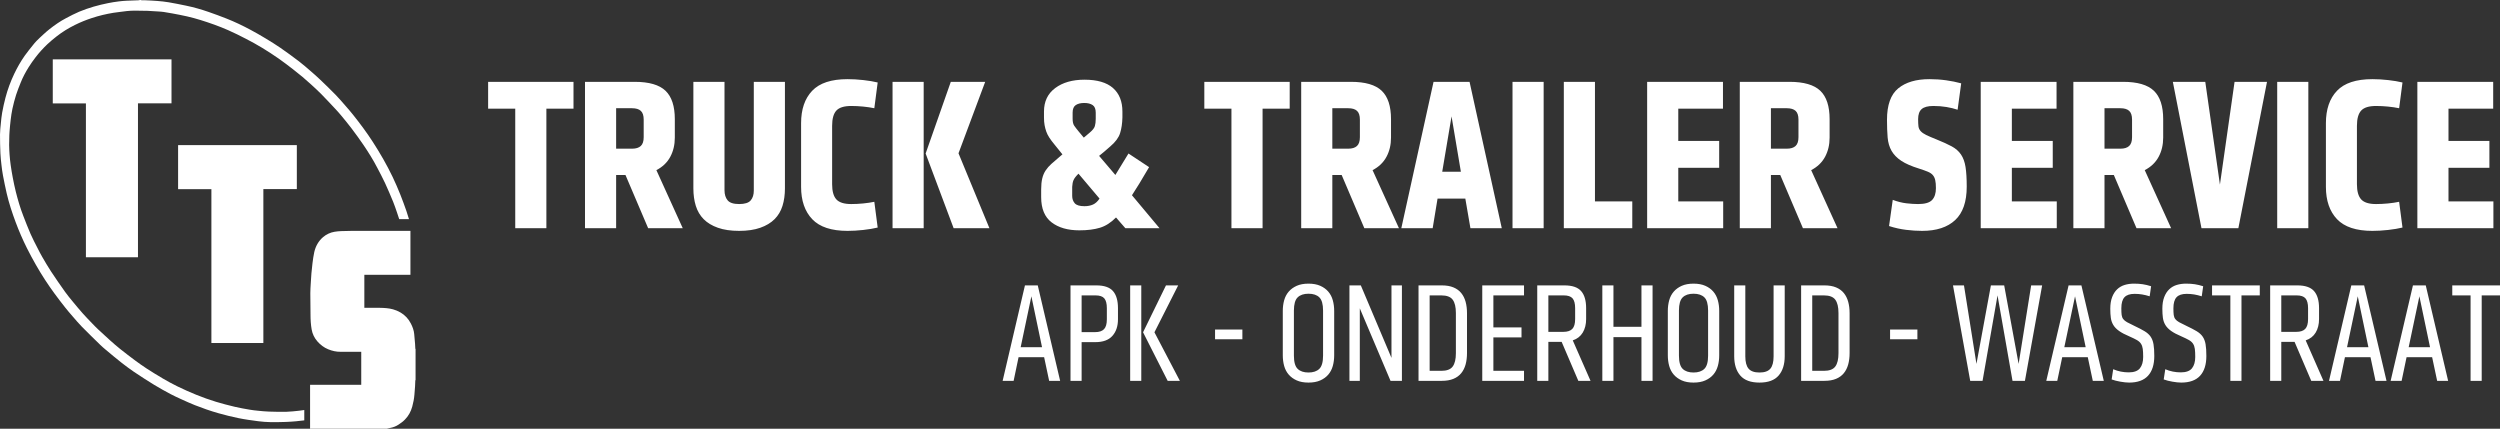 <?xml version="1.0" encoding="UTF-8"?>
<svg width="379px" height="65px" viewBox="0 0 379 65" version="1.1" xmlns="http://www.w3.org/2000/svg" xmlns:xlink="http://www.w3.org/1999/xlink">
    <rect x="0" y="0" width="379" height="65" fill="#333333" stroke="none"/>
    <!-- Generator: Sketch 52.5 (67469) - http://www.bohemiancoding.com/sketch -->
    <title>Artboard</title>
    <desc>Created with Sketch.</desc>
    <g id="Artboard" stroke="none" stroke-width="1" fill="none" fill-rule="evenodd">
        <g id="Logo" fill="#FFFFFF">
            <path d="M74,16.473 L74,12.407 L86.943,12.407 L86.943,16.473 L82.831,16.473 L82.831,34.593 L78.111,34.593 L78.111,16.473 L74,16.473 Z M88.686,34.593 L88.686,12.407 L96.235,12.407 C98.395,12.407 99.946,12.857 100.889,13.757 C101.832,14.657 102.303,16.094 102.303,18.067 L102.303,20.865 C102.303,21.949 102.073,22.92 101.612,23.777 C101.152,24.633 100.45,25.306 99.507,25.793 L103.504,34.593 L98.258,34.593 L94.82,26.525 L93.406,26.525 L93.406,34.593 L88.686,34.593 Z M93.406,22.54 L95.824,22.54 C96.405,22.54 96.843,22.405 97.139,22.134 C97.435,21.863 97.583,21.418 97.583,20.8 L97.583,18.132 C97.583,17.514 97.438,17.072 97.147,16.807 C96.857,16.541 96.416,16.408 95.824,16.408 L93.406,16.408 L93.406,22.54 Z M105.115,28.559 L105.115,12.407 L109.835,12.407 L109.835,28.835 C109.835,29.475 109.992,29.985 110.304,30.364 C110.617,30.744 111.2,30.934 112.056,30.934 C112.911,30.934 113.495,30.749 113.807,30.38 C114.119,30.012 114.276,29.518 114.276,28.9 L114.276,12.407 L118.996,12.407 L118.996,28.559 C118.996,29.535 118.872,30.418 118.626,31.21 C118.379,32.002 117.979,32.674 117.425,33.227 C116.871,33.78 116.151,34.214 115.262,34.528 C114.374,34.843 113.305,35 112.056,35 C110.795,35 109.72,34.843 108.832,34.528 C107.944,34.214 107.226,33.78 106.678,33.227 C106.13,32.674 105.732,32.002 105.485,31.21 C105.239,30.418 105.115,29.535 105.115,28.559 Z M121.446,28.331 L121.446,18.669 C121.446,16.576 122.005,14.941 123.124,13.765 C124.242,12.588 126.029,12 128.485,12 C129.252,12 130.05,12.046 130.878,12.138 C131.705,12.23 132.432,12.352 133.057,12.504 L132.547,16.408 C132.032,16.3 131.467,16.216 130.853,16.156 C130.239,16.096 129.636,16.066 129.044,16.066 C127.97,16.066 127.219,16.3 126.791,16.766 C126.363,17.232 126.15,18.002 126.15,19.076 L126.15,27.924 C126.15,28.987 126.363,29.754 126.791,30.226 C127.219,30.698 127.97,30.934 129.044,30.934 C129.625,30.934 130.225,30.904 130.845,30.844 C131.464,30.784 132.032,30.7 132.547,30.592 L133.057,34.496 C132.432,34.648 131.703,34.77 130.869,34.862 C130.036,34.954 129.241,35 128.485,35 C126.04,35 124.256,34.409 123.132,33.227 C122.008,32.045 121.446,30.413 121.446,28.331 Z M135.31,34.593 L135.31,12.407 L140.03,12.407 L140.03,34.593 L135.31,34.593 Z M140.326,23.272 L144.141,12.407 L149.355,12.407 L145.309,23.24 L149.996,34.593 L144.569,34.593 L140.326,23.272 Z M157.841,29.893 L157.841,28.705 C157.841,28.065 157.895,27.515 158.005,27.054 C158.115,26.593 158.287,26.187 158.523,25.834 C158.759,25.482 159.047,25.154 159.386,24.85 C159.726,24.546 160.121,24.205 160.571,23.825 L161.064,23.402 L159.83,21.873 C159.534,21.516 159.285,21.182 159.082,20.873 C158.879,20.564 158.723,20.252 158.613,19.938 C158.504,19.623 158.419,19.301 158.359,18.97 C158.298,18.639 158.268,18.252 158.268,17.807 L158.268,16.912 C158.268,15.383 158.835,14.196 159.97,13.35 C161.105,12.504 162.582,12.081 164.402,12.081 C166.332,12.081 167.774,12.502 168.728,13.342 C169.681,14.182 170.158,15.372 170.158,16.912 L170.158,17.807 C170.136,18.718 170.019,19.512 169.805,20.19 C169.591,20.868 169.095,21.537 168.316,22.199 C167.955,22.513 167.639,22.787 167.371,23.02 C167.102,23.253 166.853,23.457 166.623,23.63 L169.089,26.525 L171.079,23.272 L174.204,25.338 C173.623,26.336 173.135,27.157 172.74,27.802 C172.346,28.448 171.967,29.047 171.606,29.6 L175.783,34.593 L170.602,34.593 C170.35,34.301 170.106,34.021 169.871,33.756 C169.635,33.49 169.407,33.227 169.188,32.967 C168.421,33.748 167.607,34.268 166.746,34.528 C165.885,34.789 164.846,34.919 163.629,34.919 C161.875,34.919 160.472,34.515 159.419,33.707 C158.367,32.899 157.841,31.628 157.841,29.893 Z M162.544,29.697 C162.544,30.142 162.673,30.513 162.93,30.812 C163.188,31.11 163.679,31.259 164.402,31.259 C164.896,31.259 165.329,31.175 165.702,31.007 C166.074,30.839 166.403,30.538 166.688,30.104 L163.498,26.33 C163.114,26.71 162.865,27.032 162.75,27.298 C162.634,27.564 162.566,27.908 162.544,28.331 L162.544,29.697 Z M162.61,18.002 C162.61,18.468 162.689,18.818 162.848,19.051 C163.007,19.284 163.235,19.58 163.531,19.938 L164.304,20.865 L165.208,20.1 C165.636,19.743 165.893,19.415 165.981,19.116 C166.069,18.818 166.113,18.447 166.113,18.002 L166.113,17.075 C166.113,16.522 165.957,16.14 165.644,15.928 C165.332,15.717 164.907,15.611 164.369,15.611 C163.832,15.611 163.405,15.717 163.087,15.928 C162.769,16.14 162.61,16.522 162.61,17.075 L162.61,18.002 Z M182.575,16.473 L182.575,12.407 L195.518,12.407 L195.518,16.473 L191.406,16.473 L191.406,34.593 L186.686,34.593 L186.686,16.473 L182.575,16.473 Z M197.261,34.593 L197.261,12.407 L204.81,12.407 C206.97,12.407 208.521,12.857 209.464,13.757 C210.407,14.657 210.878,16.094 210.878,18.067 L210.878,20.865 C210.878,21.949 210.648,22.92 210.187,23.777 C209.727,24.633 209.025,25.306 208.082,25.793 L212.079,34.593 L206.832,34.593 L203.395,26.525 L201.981,26.525 L201.981,34.593 L197.261,34.593 Z M201.981,22.54 L204.398,22.54 C204.98,22.54 205.418,22.405 205.714,22.134 C206.01,21.863 206.158,21.418 206.158,20.8 L206.158,18.132 C206.158,17.514 206.013,17.072 205.722,16.807 C205.432,16.541 204.991,16.408 204.398,16.408 L201.981,16.408 L201.981,22.54 Z M212.44,34.593 L217.325,12.407 L222.785,12.407 L227.669,34.593 L222.916,34.593 L222.143,30.104 L217.933,30.104 L217.193,34.593 L212.44,34.593 Z M218.641,26.037 L221.469,26.037 L220.055,17.644 L218.641,26.037 Z M229.297,34.593 L229.297,12.407 L234.017,12.407 L234.017,34.593 L229.297,34.593 Z M237.076,34.593 L237.076,12.407 L241.796,12.407 L241.796,30.527 L247.454,30.527 L247.454,34.593 L237.076,34.593 Z M249.707,34.593 L249.707,12.407 L261.202,12.407 L261.202,16.473 L254.427,16.473 L254.427,21.369 L260.627,21.369 L260.627,25.436 L254.427,25.436 L254.427,30.527 L261.235,30.527 L261.235,34.593 L249.707,34.593 Z M263.751,34.593 L263.751,12.407 L271.3,12.407 C273.46,12.407 275.011,12.857 275.954,13.757 C276.897,14.657 277.368,16.094 277.368,18.067 L277.368,20.865 C277.368,21.949 277.138,22.92 276.678,23.777 C276.217,24.633 275.515,25.306 274.573,25.793 L278.569,34.593 L273.323,34.593 L269.886,26.525 L268.471,26.525 L268.471,34.593 L263.751,34.593 Z M268.471,22.54 L270.889,22.54 C271.47,22.54 271.908,22.405 272.204,22.134 C272.5,21.863 272.648,21.418 272.648,20.8 L272.648,18.132 C272.648,17.514 272.503,17.072 272.213,16.807 C271.922,16.541 271.481,16.408 270.889,16.408 L268.471,16.408 L268.471,22.54 Z M286.068,18.165 C286.068,15.92 286.636,14.331 287.77,13.399 C288.905,12.466 290.481,12 292.498,12 C293.376,12 294.22,12.057 295.031,12.171 C295.842,12.285 296.604,12.439 297.317,12.634 L296.774,16.636 C296.259,16.462 295.694,16.324 295.08,16.221 C294.466,16.118 293.809,16.066 293.107,16.066 C292.274,16.066 291.679,16.224 291.323,16.538 C290.966,16.853 290.788,17.362 290.788,18.067 C290.788,18.512 290.805,18.872 290.837,19.149 C290.87,19.425 290.983,19.669 291.175,19.881 C291.366,20.092 291.646,20.287 292.013,20.466 C292.381,20.645 292.904,20.87 293.584,21.141 C294.527,21.521 295.294,21.871 295.886,22.191 C296.478,22.51 296.944,22.92 297.284,23.419 C297.624,23.917 297.854,24.549 297.975,25.314 C298.096,26.078 298.156,27.073 298.156,28.298 C298.156,30.587 297.572,32.275 296.404,33.365 C295.237,34.455 293.567,35 291.397,35 C290.629,35 289.821,34.948 288.971,34.845 C288.121,34.742 287.258,34.55 286.381,34.268 L286.94,30.299 C287.663,30.57 288.351,30.744 289.004,30.82 C289.656,30.896 290.251,30.934 290.788,30.934 C291.819,30.934 292.526,30.727 292.91,30.315 C293.293,29.903 293.485,29.307 293.485,28.526 C293.485,28.016 293.45,27.607 293.378,27.298 C293.307,26.989 293.184,26.734 293.008,26.534 C292.833,26.333 292.581,26.165 292.252,26.029 C291.923,25.894 291.49,25.739 290.953,25.566 C289.79,25.208 288.883,24.812 288.231,24.378 C287.578,23.945 287.088,23.44 286.759,22.866 C286.43,22.291 286.233,21.621 286.167,20.857 C286.101,20.092 286.068,19.195 286.068,18.165 Z M300.277,34.593 L300.277,12.407 L311.773,12.407 L311.773,16.473 L304.997,16.473 L304.997,21.369 L311.197,21.369 L311.197,25.436 L304.997,25.436 L304.997,30.527 L311.806,30.527 L311.806,34.593 L300.277,34.593 Z M314.322,34.593 L314.322,12.407 L321.871,12.407 C324.03,12.407 325.582,12.857 326.525,13.757 C327.468,14.657 327.939,16.094 327.939,18.067 L327.939,20.865 C327.939,21.949 327.709,22.92 327.248,23.777 C326.788,24.633 326.086,25.306 325.143,25.793 L329.14,34.593 L323.893,34.593 L320.456,26.525 L319.042,26.525 L319.042,34.593 L314.322,34.593 Z M319.042,22.54 L321.459,22.54 C322.041,22.54 322.479,22.405 322.775,22.134 C323.071,21.863 323.219,21.418 323.219,20.8 L323.219,18.132 C323.219,17.514 323.074,17.072 322.783,16.807 C322.493,16.541 322.052,16.408 321.459,16.408 L319.042,16.408 L319.042,22.54 Z M329.403,12.407 L334.32,12.407 L336.54,27.989 L338.76,12.407 L343.678,12.407 L339.336,34.593 L333.744,34.593 L329.403,12.407 Z M345.224,34.593 L345.224,12.407 L349.944,12.407 L349.944,34.593 L345.224,34.593 Z M352.608,28.331 L352.608,18.669 C352.608,16.576 353.167,14.941 354.285,13.765 C355.404,12.588 357.191,12 359.647,12 C360.414,12 361.212,12.046 362.039,12.138 C362.867,12.23 363.594,12.352 364.218,12.504 L363.709,16.408 C363.193,16.3 362.629,16.216 362.015,16.156 C361.401,16.096 360.798,16.066 360.206,16.066 C359.131,16.066 358.38,16.3 357.953,16.766 C357.525,17.232 357.311,18.002 357.311,19.076 L357.311,27.924 C357.311,28.987 357.525,29.754 357.953,30.226 C358.38,30.698 359.131,30.934 360.206,30.934 C360.787,30.934 361.387,30.904 362.006,30.844 C362.626,30.784 363.193,30.7 363.709,30.592 L364.218,34.496 C363.594,34.648 362.864,34.77 362.031,34.862 C361.198,34.954 360.403,35 359.647,35 C357.202,35 355.417,34.409 354.293,33.227 C353.17,32.045 352.608,30.413 352.608,28.331 Z M366.472,34.593 L366.472,12.407 L377.967,12.407 L377.967,16.473 L371.191,16.473 L371.191,21.369 L377.392,21.369 L377.392,25.436 L371.191,25.436 L371.191,30.527 L378,30.527 L378,34.593 L366.472,34.593 Z" id="TRUCK-&amp;-TRAILER-SERV"></path>
            <path d="M152,57.735 L155.382,43.265 L157.324,43.265 L160.716,57.735 L159.051,57.735 L158.29,54.149 L154.415,54.149 L153.665,57.735 L152,57.735 Z M154.734,52.632 L157.972,52.632 L156.358,44.92 L154.734,52.632 Z M162.289,57.735 L162.289,43.265 L166.205,43.265 C167.383,43.265 168.225,43.552 168.728,44.124 C169.232,44.697 169.484,45.564 169.484,46.723 L169.484,48.41 C169.484,49.45 169.203,50.286 168.641,50.919 C168.079,51.552 167.216,51.868 166.051,51.868 L163.974,51.868 L163.974,57.735 L162.289,57.735 Z M163.974,50.351 L166.01,50.351 C166.626,50.351 167.079,50.203 167.366,49.906 C167.654,49.609 167.798,49.11 167.798,48.41 L167.798,46.723 C167.798,46.03 167.67,45.534 167.413,45.233 C167.156,44.932 166.712,44.782 166.082,44.782 L163.974,44.782 L163.974,50.351 Z M171.334,57.735 L171.334,43.265 L173.019,43.265 L173.019,57.735 L171.334,57.735 Z M173.287,50.373 L176.761,43.265 L178.611,43.265 L175.013,50.373 L178.868,57.735 L177.018,57.735 L173.287,50.373 Z M184.202,51.434 L184.202,49.959 L188.345,49.959 L188.345,51.434 L184.202,51.434 Z M194.471,53.863 L194.471,47.137 C194.471,46.557 194.541,46.016 194.681,45.514 C194.822,45.012 195.051,44.577 195.37,44.209 C195.689,43.842 196.093,43.548 196.583,43.329 C197.073,43.11 197.667,43 198.366,43 C199.065,43 199.661,43.11 200.155,43.329 C200.648,43.548 201.052,43.842 201.367,44.209 C201.683,44.577 201.911,45.012 202.051,45.514 C202.191,46.016 202.262,46.557 202.262,47.137 L202.262,53.863 C202.262,54.443 202.191,54.984 202.051,55.486 C201.911,55.988 201.683,56.423 201.367,56.791 C201.052,57.158 200.648,57.452 200.155,57.671 C199.661,57.89 199.065,58 198.366,58 C197.667,58 197.073,57.89 196.583,57.671 C196.093,57.452 195.689,57.158 195.37,56.791 C195.051,56.423 194.822,55.988 194.681,55.486 C194.541,54.984 194.471,54.443 194.471,53.863 Z M196.156,53.916 C196.156,54.885 196.346,55.553 196.727,55.921 C197.107,56.289 197.654,56.472 198.366,56.472 C199.079,56.472 199.625,56.289 200.006,55.921 C200.386,55.553 200.576,54.885 200.576,53.916 L200.576,47.084 C200.576,46.115 200.388,45.447 200.011,45.079 C199.634,44.711 199.086,44.528 198.366,44.528 C197.654,44.528 197.107,44.711 196.727,45.079 C196.346,45.447 196.156,46.115 196.156,47.084 L196.156,53.916 Z M204.574,57.735 L204.574,43.265 L206.301,43.265 L210.947,54.255 L210.947,43.265 L212.53,43.265 L212.53,57.735 L210.803,57.735 L206.147,46.745 L206.147,57.735 L204.574,57.735 Z M215.048,57.735 L215.048,43.265 L218.584,43.265 C219.269,43.265 219.855,43.366 220.342,43.568 C220.828,43.769 221.222,44.056 221.524,44.427 C221.825,44.798 222.046,45.24 222.187,45.753 C222.327,46.266 222.397,46.84 222.397,47.477 L222.397,53.523 C222.397,54.16 222.327,54.734 222.187,55.247 C222.046,55.76 221.825,56.202 221.524,56.573 C221.222,56.944 220.828,57.231 220.342,57.432 C219.855,57.634 219.269,57.735 218.584,57.735 L215.048,57.735 Z M216.734,56.218 L218.502,56.218 C219.331,56.218 219.906,56 220.228,55.565 C220.551,55.13 220.712,54.457 220.712,53.545 L220.712,47.455 C220.712,46.543 220.551,45.87 220.228,45.435 C219.906,45 219.331,44.782 218.502,44.782 L216.734,44.782 L216.734,56.218 Z M224.71,57.735 L224.71,43.265 L231.041,43.265 L231.041,44.782 L226.396,44.782 L226.396,49.63 L230.661,49.63 L230.661,51.147 L226.396,51.147 L226.396,56.218 L231.041,56.218 L231.041,57.735 L224.71,57.735 Z M233.046,57.735 L233.046,43.265 L237.167,43.265 C238.346,43.265 239.189,43.552 239.696,44.124 C240.203,44.697 240.457,45.564 240.457,46.723 L240.457,48.368 C240.457,49.167 240.287,49.849 239.948,50.415 C239.609,50.981 239.103,51.377 238.432,51.603 L241.125,57.735 L239.274,57.735 L236.746,51.826 L234.731,51.826 L234.731,57.735 L233.046,57.735 Z M234.731,50.309 L237.003,50.309 C237.62,50.309 238.072,50.161 238.36,49.864 C238.648,49.566 238.791,49.068 238.791,48.368 L238.791,46.723 C238.791,46.03 238.661,45.534 238.401,45.233 C238.14,44.932 237.695,44.782 237.065,44.782 L234.731,44.782 L234.731,50.309 Z M242.913,57.735 L242.913,43.265 L244.599,43.265 L244.599,49.545 L248.844,49.545 L248.844,43.265 L250.529,43.265 L250.529,57.735 L248.844,57.735 L248.844,51.105 L244.599,51.105 L244.599,57.735 L242.913,57.735 Z M252.842,53.863 L252.842,47.137 C252.842,46.557 252.912,46.016 253.053,45.514 C253.193,45.012 253.423,44.577 253.741,44.209 C254.06,43.842 254.464,43.548 254.954,43.329 C255.444,43.11 256.039,43 256.738,43 C257.437,43 258.033,43.11 258.526,43.329 C259.019,43.548 259.424,43.842 259.739,44.209 C260.054,44.577 260.282,45.012 260.422,45.514 C260.563,46.016 260.633,46.557 260.633,47.137 L260.633,53.863 C260.633,54.443 260.563,54.984 260.422,55.486 C260.282,55.988 260.054,56.423 259.739,56.791 C259.424,57.158 259.019,57.452 258.526,57.671 C258.033,57.89 257.437,58 256.738,58 C256.039,58 255.444,57.89 254.954,57.671 C254.464,57.452 254.06,57.158 253.741,56.791 C253.423,56.423 253.193,55.988 253.053,55.486 C252.912,54.984 252.842,54.443 252.842,53.863 Z M254.528,53.916 C254.528,54.885 254.718,55.553 255.098,55.921 C255.478,56.289 256.025,56.472 256.738,56.472 C257.45,56.472 257.997,56.289 258.377,55.921 C258.757,55.553 258.947,54.885 258.947,53.916 L258.947,47.084 C258.947,46.115 258.759,45.447 258.382,45.079 C258.005,44.711 257.457,44.528 256.738,44.528 C256.025,44.528 255.478,44.711 255.098,45.079 C254.718,45.447 254.528,46.115 254.528,47.084 L254.528,53.916 Z M262.905,54.001 L262.905,43.265 L264.59,43.265 L264.59,54.022 C264.59,54.878 264.755,55.5 265.084,55.889 C265.413,56.278 265.964,56.472 266.739,56.472 C267.513,56.472 268.063,56.278 268.388,55.889 C268.714,55.5 268.876,54.878 268.876,54.022 L268.876,43.265 L270.562,43.265 L270.562,54.001 C270.562,55.245 270.254,56.223 269.637,56.934 C269.02,57.645 268.054,58 266.739,58 C265.416,58 264.446,57.645 263.83,56.934 C263.213,56.223 262.905,55.245 262.905,54.001 Z M273.05,57.735 L273.05,43.265 L276.585,43.265 C277.271,43.265 277.856,43.366 278.343,43.568 C278.829,43.769 279.223,44.056 279.525,44.427 C279.826,44.798 280.047,45.24 280.188,45.753 C280.328,46.266 280.399,46.84 280.399,47.477 L280.399,53.523 C280.399,54.16 280.328,54.734 280.188,55.247 C280.047,55.76 279.826,56.202 279.525,56.573 C279.223,56.944 278.829,57.231 278.343,57.432 C277.856,57.634 277.271,57.735 276.585,57.735 L273.05,57.735 Z M274.735,56.218 L276.503,56.218 C277.332,56.218 277.908,56 278.23,55.565 C278.552,55.13 278.713,54.457 278.713,53.545 L278.713,47.455 C278.713,46.543 278.552,45.87 278.23,45.435 C277.908,45 277.332,44.782 276.503,44.782 L274.735,44.782 L274.735,56.218 Z M286.535,51.434 L286.535,49.959 L290.677,49.959 L290.677,51.434 L286.535,51.434 Z M296.073,43.265 L297.738,43.265 L299.63,55.168 L301.819,43.265 L303.834,43.265 L306.023,55.168 L307.924,43.265 L309.589,43.265 L306.979,57.735 L305.098,57.735 L302.826,44.782 L300.555,57.735 L298.684,57.735 L296.073,43.265 Z M310.216,57.735 L313.598,43.265 L315.541,43.265 L318.933,57.735 L317.268,57.735 L316.507,54.149 L312.632,54.149 L311.882,57.735 L310.216,57.735 Z M312.951,52.632 L316.188,52.632 L314.575,44.92 L312.951,52.632 Z M319.919,46.808 C319.919,46.115 320.014,45.525 320.202,45.037 C320.39,44.549 320.646,44.153 320.968,43.849 C321.29,43.545 321.668,43.327 322.104,43.196 C322.539,43.065 323.01,43 323.517,43 C324.01,43 324.452,43.03 324.843,43.09 C325.233,43.15 325.655,43.251 326.107,43.393 L325.891,44.92 C325.487,44.793 325.105,44.699 324.745,44.639 C324.385,44.579 324.003,44.549 323.599,44.549 C322.9,44.549 322.391,44.719 322.073,45.058 C321.754,45.397 321.595,45.96 321.595,46.745 C321.595,47.162 321.61,47.494 321.641,47.742 C321.672,47.989 321.752,48.2 321.883,48.373 C322.013,48.546 322.208,48.705 322.468,48.85 C322.729,48.995 323.092,49.178 323.558,49.397 C324.202,49.701 324.721,49.971 325.115,50.208 C325.509,50.445 325.814,50.719 326.03,51.03 C326.246,51.342 326.393,51.727 326.472,52.187 C326.551,52.646 326.59,53.237 326.59,53.958 C326.59,55.274 326.273,56.276 325.639,56.966 C325.005,57.655 324.051,58 322.777,58 C322.592,58 322.384,57.988 322.155,57.963 C321.925,57.938 321.691,57.905 321.451,57.862 C321.211,57.82 320.976,57.77 320.747,57.714 C320.517,57.657 320.31,57.593 320.125,57.523 L320.361,55.974 C320.738,56.136 321.124,56.257 321.518,56.335 C321.912,56.412 322.311,56.451 322.715,56.451 C323.517,56.451 324.082,56.244 324.411,55.831 C324.74,55.417 324.904,54.842 324.904,54.107 C324.904,53.612 324.884,53.209 324.843,52.897 C324.802,52.586 324.711,52.323 324.57,52.107 C324.43,51.891 324.219,51.704 323.938,51.545 C323.657,51.386 323.284,51.204 322.818,50.999 C322.16,50.723 321.638,50.447 321.25,50.171 C320.863,49.895 320.572,49.595 320.377,49.269 C320.181,48.944 320.056,48.583 320.002,48.187 C319.947,47.791 319.919,47.332 319.919,46.808 Z M327.813,46.808 C327.813,46.115 327.907,45.525 328.096,45.037 C328.284,44.549 328.54,44.153 328.862,43.849 C329.184,43.545 329.562,43.327 329.997,43.196 C330.433,43.065 330.904,43 331.411,43 C331.904,43 332.346,43.03 332.737,43.09 C333.127,43.15 333.549,43.251 334.001,43.393 L333.785,44.92 C333.381,44.793 332.999,44.699 332.639,44.639 C332.279,44.579 331.897,44.549 331.493,44.549 C330.794,44.549 330.285,44.719 329.967,45.058 C329.648,45.397 329.489,45.96 329.489,46.745 C329.489,47.162 329.504,47.494 329.535,47.742 C329.566,47.989 329.646,48.2 329.776,48.373 C329.907,48.546 330.102,48.705 330.362,48.85 C330.623,48.995 330.986,49.178 331.452,49.397 C332.096,49.701 332.615,49.971 333.009,50.208 C333.403,50.445 333.708,50.719 333.924,51.03 C334.14,51.342 334.287,51.727 334.366,52.187 C334.445,52.646 334.484,53.237 334.484,53.958 C334.484,55.274 334.167,56.276 333.533,56.966 C332.899,57.655 331.945,58 330.671,58 C330.486,58 330.278,57.988 330.049,57.963 C329.819,57.938 329.585,57.905 329.345,57.862 C329.105,57.82 328.87,57.77 328.641,57.714 C328.411,57.657 328.204,57.593 328.019,57.523 L328.255,55.974 C328.632,56.136 329.018,56.257 329.412,56.335 C329.806,56.412 330.205,56.451 330.609,56.451 C331.411,56.451 331.976,56.244 332.305,55.831 C332.634,55.417 332.798,54.842 332.798,54.107 C332.798,53.612 332.778,53.209 332.737,52.897 C332.695,52.586 332.605,52.323 332.464,52.107 C332.324,51.891 332.113,51.704 331.832,51.545 C331.551,51.386 331.178,51.204 330.712,50.999 C330.054,50.723 329.531,50.447 329.144,50.171 C328.757,49.895 328.466,49.595 328.271,49.269 C328.075,48.944 327.95,48.583 327.895,48.187 C327.841,47.791 327.813,47.332 327.813,46.808 Z M335.347,44.782 L335.347,43.265 L342.583,43.265 L342.583,44.782 L339.808,44.782 L339.808,57.735 L338.123,57.735 L338.123,44.782 L335.347,44.782 Z M344.156,57.735 L344.156,43.265 L348.278,43.265 C349.456,43.265 350.299,43.552 350.806,44.124 C351.313,44.697 351.567,45.564 351.567,46.723 L351.567,48.368 C351.567,49.167 351.397,49.849 351.058,50.415 C350.719,50.981 350.213,51.377 349.542,51.603 L352.235,57.735 L350.385,57.735 L347.856,51.826 L345.842,51.826 L345.842,57.735 L344.156,57.735 Z M345.842,50.309 L348.113,50.309 C348.73,50.309 349.182,50.161 349.47,49.864 C349.758,49.566 349.902,49.068 349.902,48.368 L349.902,46.723 C349.902,46.03 349.771,45.534 349.511,45.233 C349.251,44.932 348.805,44.782 348.175,44.782 L345.842,44.782 L345.842,50.309 Z M353.078,57.735 L356.459,43.265 L358.402,43.265 L361.794,57.735 L360.129,57.735 L359.368,54.149 L355.493,54.149 L354.743,57.735 L353.078,57.735 Z M355.812,52.632 L359.049,52.632 L357.436,44.92 L355.812,52.632 Z M362.421,57.735 L365.802,43.265 L367.745,43.265 L371.137,57.735 L369.472,57.735 L368.711,54.149 L364.836,54.149 L364.086,57.735 L362.421,57.735 Z M365.155,52.632 L368.393,52.632 L366.779,44.92 L365.155,52.632 Z M371.764,44.782 L371.764,43.265 L379,43.265 L379,44.782 L376.225,44.782 L376.225,57.735 L374.539,57.735 L374.539,44.782 L371.764,44.782 Z" id="APK---ONDERHOUD---WA"></path>
            <g id="Group-11">
                <path d="M47,65 C47.003,64.929 47.008,64.858 47.008,64.788 C47.008,62.708 47.008,60.628 47.008,58.548 L47.008,58.331 L54.765,58.331 L54.765,53.33 L54.577,53.33 C53.596,53.33 52.616,53.321 51.635,53.333 C50.976,53.34 50.352,53.197 49.749,52.95 C49.115,52.691 48.583,52.283 48.133,51.775 C47.664,51.246 47.365,50.63 47.244,49.937 C47.18,49.572 47.139,49.201 47.111,48.832 C47.083,48.469 47.08,48.104 47.075,47.74 C47.061,46.647 47.044,45.554 47.045,44.46 C47.045,43.967 47.081,43.474 47.109,42.982 C47.137,42.474 47.166,41.966 47.209,41.46 C47.254,40.939 47.305,40.419 47.374,39.901 C47.449,39.337 47.516,38.769 47.643,38.216 C47.848,37.323 48.279,36.541 48.989,35.937 C49.488,35.514 50.074,35.246 50.722,35.136 C51.053,35.079 51.391,35.052 51.728,35.036 C52.232,35.013 52.737,35.002 53.242,35.002 C56.162,34.999 59.082,35 62.001,35 L62.222,35 L62.222,41.662 L55.234,41.662 L55.234,46.663 L55.409,46.663 C56.13,46.663 56.852,46.653 57.574,46.666 C58.248,46.678 58.923,46.712 59.579,46.893 C59.982,47.004 60.365,47.166 60.726,47.378 C61.415,47.782 61.931,48.352 62.288,49.049 C62.543,49.545 62.742,50.071 62.793,50.637 C62.839,51.137 62.885,51.636 62.925,52.137 C62.943,52.369 62.946,52.602 62.961,52.835 C62.963,52.872 62.986,52.908 63,52.945 L63,57.596 C62.986,57.627 62.962,57.658 62.961,57.69 C62.947,57.982 62.943,58.276 62.924,58.568 C62.898,58.983 62.86,59.397 62.828,59.811 C62.779,60.429 62.664,61.033 62.5,61.631 C62.294,62.385 61.933,63.056 61.385,63.61 C61.091,63.908 60.745,64.164 60.39,64.391 C60.028,64.624 59.623,64.786 59.19,64.866 C59.004,64.9 58.821,64.955 58.636,65 L47,65 Z" id="Fill-1"></path>
                <path d="M21.334,0 C21.381,0.014 21.428,0.038 21.476,0.039 C21.661,0.044 21.847,0.033 22.032,0.043 C22.636,0.072 23.241,0.094 23.844,0.145 C24.417,0.193 24.991,0.248 25.557,0.344 C26.443,0.495 27.324,0.674 28.204,0.857 C29.368,1.098 30.511,1.424 31.634,1.814 C32.54,2.128 33.44,2.461 34.331,2.813 C35.583,3.306 36.796,3.888 37.983,4.523 C38.746,4.932 39.498,5.363 40.24,5.81 C41.013,6.276 41.784,6.75 42.527,7.263 C43.479,7.921 44.412,8.606 45.333,9.308 C45.934,9.766 46.502,10.267 47.075,10.762 C47.572,11.19 48.066,11.623 48.54,12.077 C49.333,12.835 50.122,13.598 50.888,14.383 C51.407,14.915 51.889,15.484 52.379,16.045 C52.772,16.493 53.163,16.943 53.534,17.41 C54.064,18.079 54.588,18.753 55.09,19.443 C55.583,20.119 56.064,20.805 56.516,21.509 C57.064,22.362 57.598,23.226 58.098,24.109 C58.602,24.999 59.081,25.904 59.524,26.826 C59.947,27.705 60.328,28.608 60.695,29.514 C61.022,30.323 61.311,31.148 61.605,31.971 C61.749,32.376 61.866,32.791 62,33.218 L60.519,33.218 C60.402,32.867 60.287,32.503 60.161,32.143 C59.979,31.624 59.809,31.1 59.6,30.592 C59.206,29.639 58.807,28.687 58.373,27.752 C58.012,26.972 57.6,26.216 57.205,25.452 C56.576,24.235 55.85,23.077 55.083,21.947 C54.499,21.085 53.881,20.244 53.254,19.414 C52.752,18.749 52.217,18.109 51.687,17.467 C51.41,17.132 51.118,16.81 50.821,16.493 C50.116,15.741 49.414,14.986 48.692,14.251 C48.199,13.751 47.679,13.278 47.162,12.804 C46.739,12.415 46.308,12.034 45.869,11.666 C45.402,11.274 44.926,10.892 44.443,10.521 C43.724,9.97 43.011,9.412 42.268,8.896 C41.447,8.325 40.609,7.776 39.754,7.258 C38.954,6.773 38.132,6.321 37.301,5.891 C36.408,5.428 35.507,4.978 34.587,4.574 C33.227,3.975 31.826,3.481 30.409,3.039 C29.736,2.828 29.053,2.646 28.365,2.486 C27.626,2.314 26.877,2.18 26.131,2.037 C25.69,1.953 25.246,1.876 24.801,1.811 C24.535,1.772 24.265,1.759 23.996,1.74 C23.458,1.704 22.919,1.662 22.379,1.643 C21.717,1.62 21.054,1.609 20.391,1.612 C20.003,1.614 19.614,1.643 19.226,1.677 C18.89,1.706 18.555,1.759 18.22,1.803 C17.88,1.847 17.538,1.883 17.199,1.939 C16.095,2.121 15.007,2.378 13.943,2.728 C13.061,3.018 12.201,3.364 11.367,3.778 C10.387,4.266 9.454,4.828 8.593,5.507 C8.109,5.887 7.63,6.279 7.183,6.702 C6.546,7.306 5.956,7.955 5.417,8.654 C5.034,9.152 4.668,9.659 4.339,10.192 C3.882,10.933 3.463,11.697 3.143,12.51 C2.898,13.132 2.639,13.751 2.437,14.387 C2.22,15.074 2.039,15.776 1.885,16.48 C1.761,17.044 1.687,17.619 1.615,18.193 C1.543,18.763 1.5,19.337 1.449,19.91 C1.431,20.099 1.422,20.29 1.416,20.481 C1.403,20.979 1.381,21.477 1.386,21.975 C1.392,22.466 1.415,22.958 1.452,23.447 C1.492,23.966 1.543,24.485 1.616,25 C1.708,25.652 1.815,26.302 1.939,26.948 C2.077,27.663 2.223,28.377 2.4,29.082 C2.712,30.316 3.067,31.539 3.53,32.725 C3.888,33.645 4.24,34.569 4.636,35.472 C4.955,36.2 5.332,36.903 5.692,37.613 C5.919,38.062 6.148,38.511 6.401,38.945 C6.83,39.682 7.256,40.423 7.725,41.134 C8.417,42.184 9.134,43.217 9.862,44.242 C10.231,44.761 10.642,45.252 11.047,45.744 C11.547,46.351 12.05,46.955 12.571,47.542 C13.017,48.043 13.487,48.522 13.952,49.006 C14.253,49.319 14.555,49.634 14.872,49.931 C15.466,50.489 16.065,51.041 16.673,51.584 C17.173,52.03 17.678,52.474 18.202,52.892 C18.956,53.493 19.722,54.079 20.496,54.654 C21.062,55.074 21.638,55.483 22.229,55.866 C23.038,56.388 23.856,56.896 24.687,57.381 C25.403,57.798 26.13,58.201 26.875,58.563 C28.773,59.488 30.721,60.294 32.74,60.91 C33.681,61.196 34.634,61.443 35.591,61.67 C36.329,61.845 37.08,61.972 37.828,62.103 C38.25,62.177 38.678,62.226 39.105,62.267 C39.657,62.322 40.21,62.379 40.764,62.397 C41.655,62.426 42.548,62.447 43.439,62.426 C44.073,62.412 44.706,62.328 45.338,62.267 C45.598,62.242 45.857,62.196 46.129,62.158 L46.129,63.726 C45.702,63.774 45.282,63.831 44.86,63.867 C44.349,63.91 43.837,63.949 43.325,63.965 C42.554,63.989 41.781,64.01 41.01,63.995 C40.401,63.982 39.79,63.942 39.187,63.862 C38.168,63.727 37.148,63.593 36.139,63.385 C35.105,63.171 34.084,62.919 33.069,62.631 C31.873,62.291 30.703,61.875 29.546,61.422 C28.872,61.158 28.213,60.853 27.553,60.554 C26.989,60.298 26.423,60.045 25.878,59.754 C25.029,59.3 24.183,58.838 23.361,58.336 C22.32,57.699 21.296,57.033 20.282,56.353 C19.666,55.94 19.077,55.484 18.485,55.035 C18.094,54.738 17.717,54.423 17.338,54.112 C16.903,53.755 16.471,53.397 16.043,53.033 C15.758,52.791 15.472,52.548 15.204,52.287 C14.27,51.376 13.332,50.468 12.418,49.537 C11.916,49.026 11.455,48.474 10.985,47.933 C10.611,47.504 10.24,47.073 9.888,46.626 C9.337,45.926 8.79,45.222 8.265,44.502 C7.766,43.817 7.28,43.122 6.819,42.411 C6.333,41.659 5.865,40.893 5.422,40.115 C4.949,39.283 4.493,38.44 4.066,37.583 C3.434,36.317 2.871,35.018 2.375,33.69 C1.838,32.25 1.355,30.792 1.009,29.292 C0.804,28.405 0.623,27.511 0.453,26.616 C0.353,26.091 0.286,25.559 0.224,25.027 C0.157,24.44 0.089,23.851 0.063,23.26 C0.022,22.303 -0.004,21.345 0.001,20.387 C0.003,19.834 0.071,19.28 0.126,18.729 C0.181,18.174 0.228,17.616 0.329,17.068 C0.467,16.316 0.63,15.566 0.825,14.827 C1.155,13.566 1.605,12.348 2.168,11.17 C2.625,10.216 3.145,9.302 3.752,8.44 C4.124,7.91 4.54,7.41 4.943,6.902 C5.131,6.665 5.321,6.426 5.534,6.211 C5.878,5.862 6.237,5.528 6.599,5.198 C6.891,4.932 7.187,4.669 7.497,4.425 C8.29,3.803 9.113,3.222 10.008,2.756 C10.666,2.413 11.322,2.06 12.005,1.775 C12.72,1.476 13.458,1.225 14.201,1.005 C14.919,0.792 15.651,0.63 16.384,0.475 C16.923,0.361 17.471,0.284 18.017,0.212 C18.418,0.159 18.822,0.13 19.225,0.109 C19.847,0.078 20.47,0.063 21.093,0.039 C21.119,0.038 21.144,0.014 21.17,0 L21.334,0 Z" id="Fill-4"></path>
                <polygon id="Fill-7" points="45 22 45 28.665 39.926 28.665 39.926 52 32.048 52 32.048 28.677 27 28.677 27 22"></polygon>
                <polygon id="Fill-9" points="26 9 26 15.665 20.916 15.665 20.916 39 13.024 39 13.024 15.677 8 15.677 8 9"></polygon>
            </g>
        </g>
    </g>
</svg>